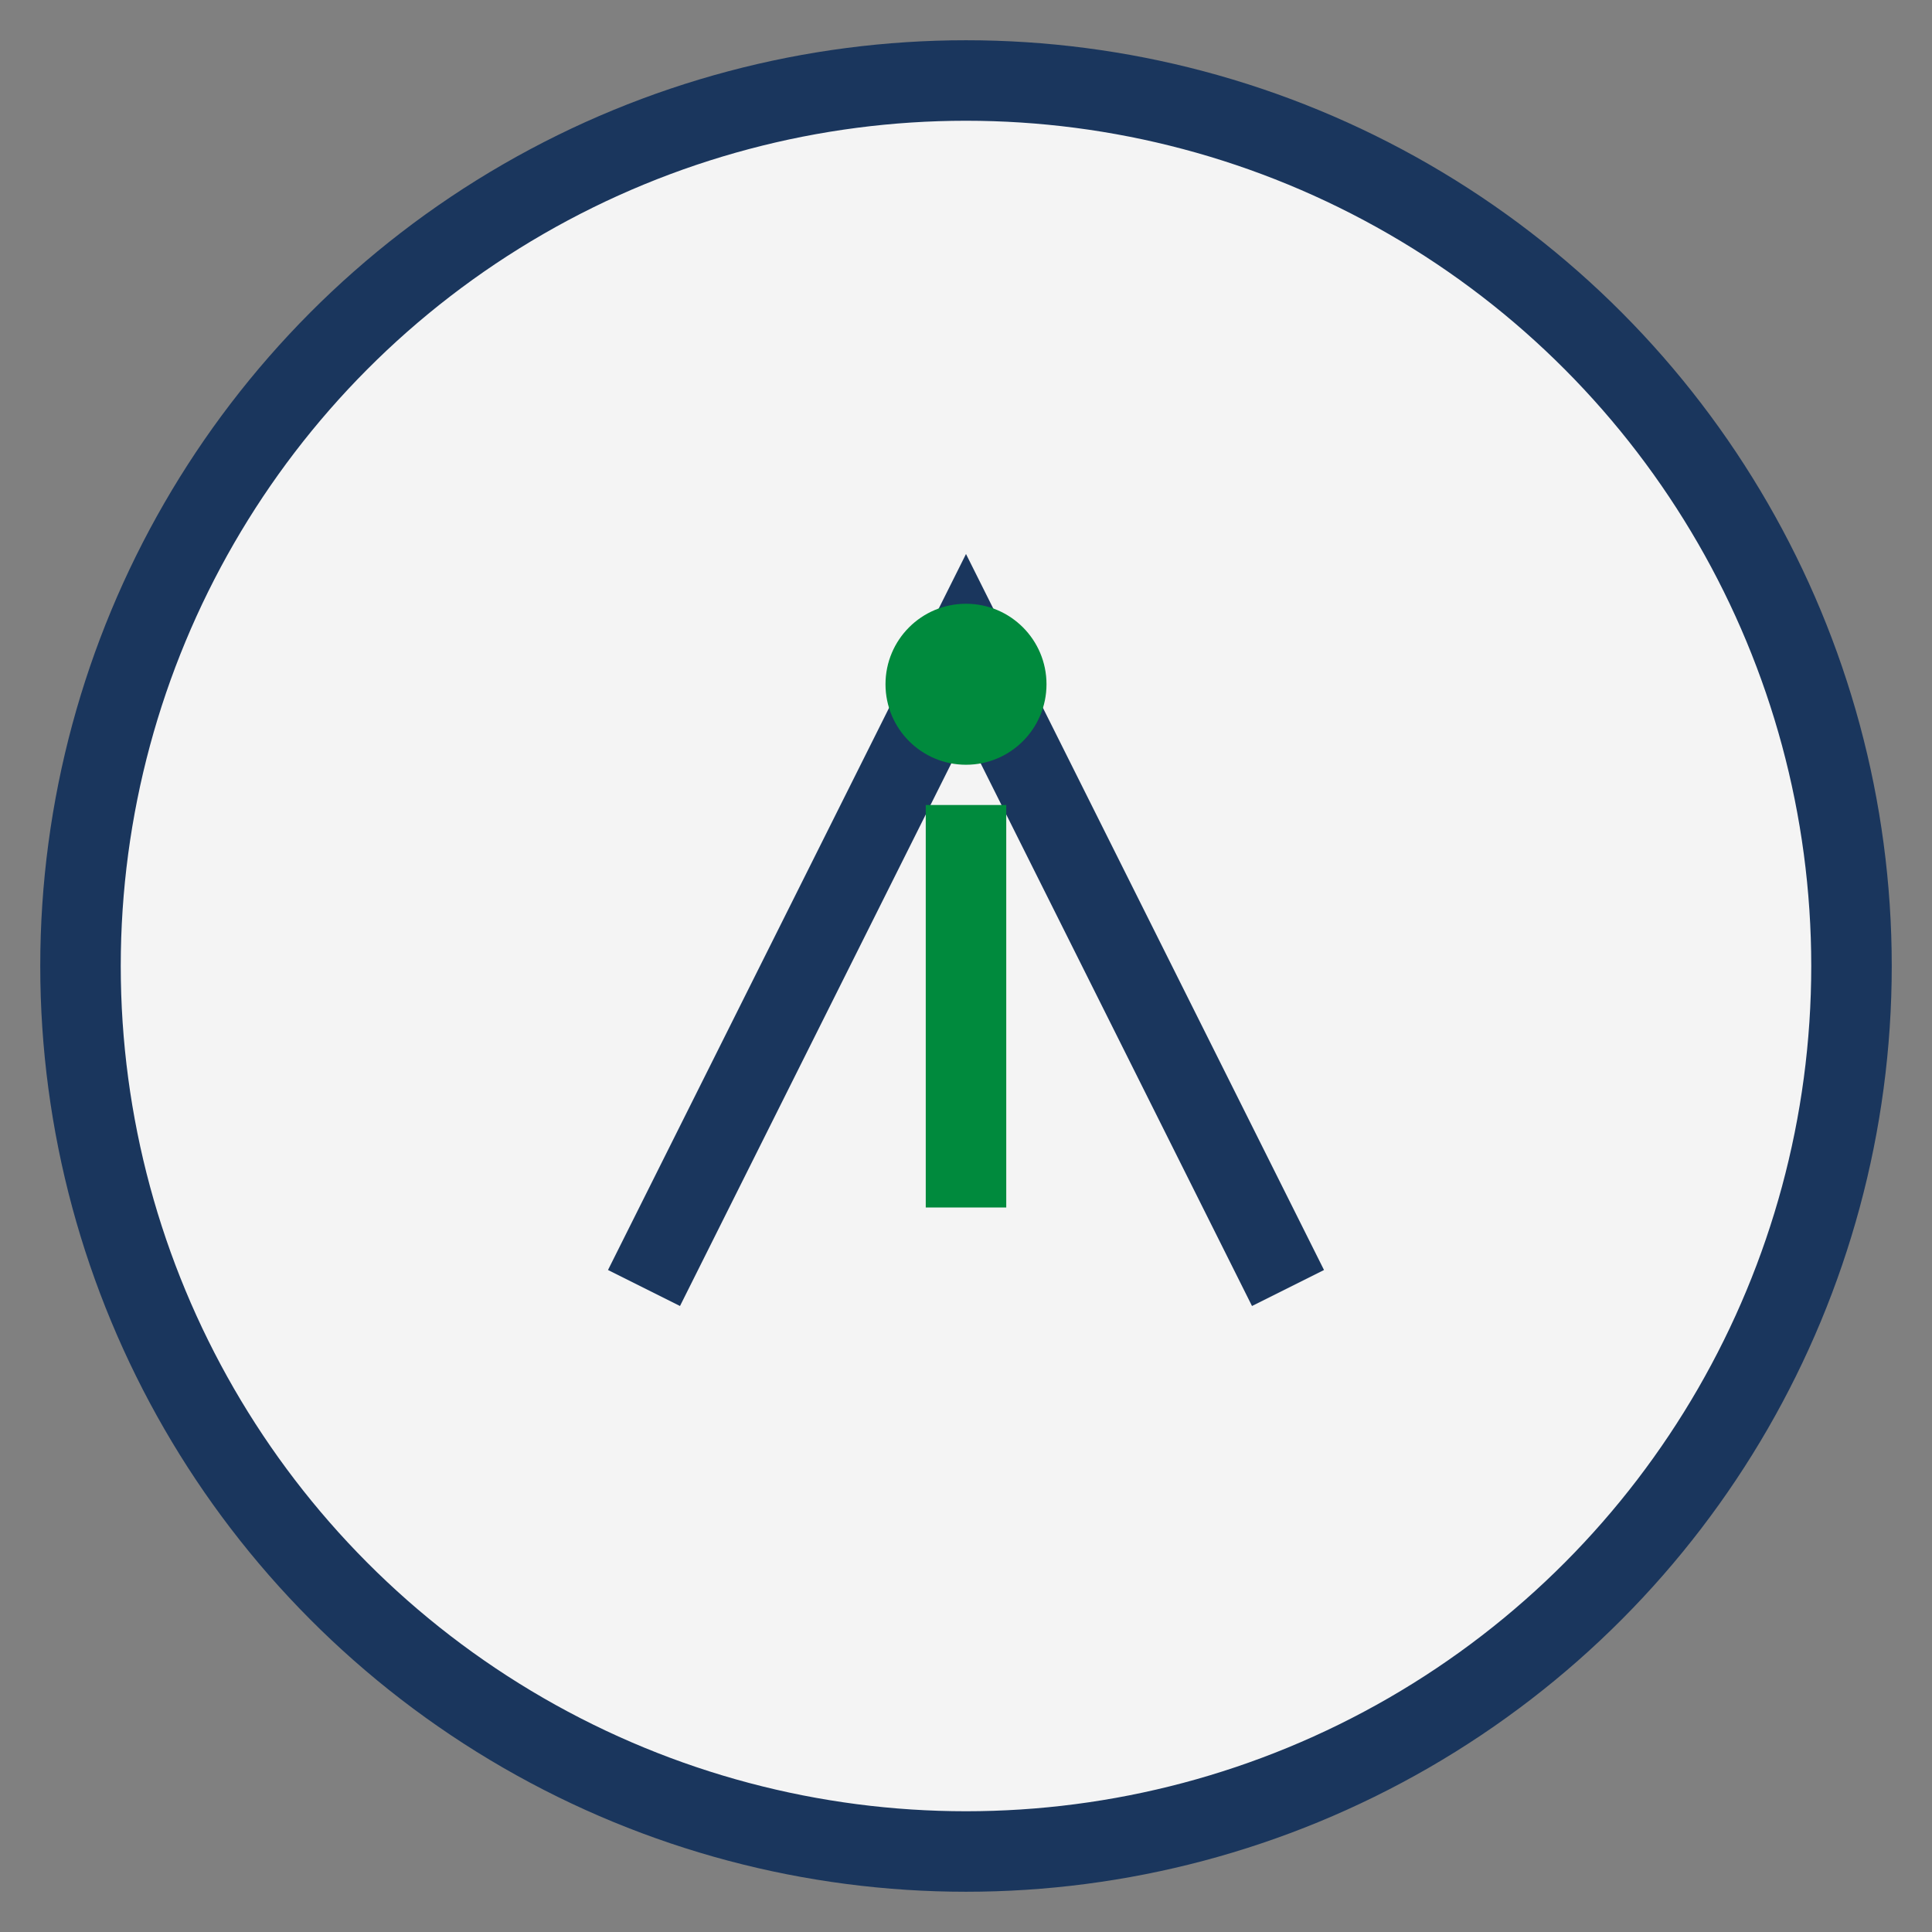 <?xml version="1.0" encoding="UTF-8"?>
<svg xmlns="http://www.w3.org/2000/svg" width="48" height="48" viewBox="0 0 48 48"><rect x="0" y="0" width="48" height="48" fill="#808080" stroke="none"/><circle cx="24" cy="24" r="22" fill="#F4F4F4" stroke="#1A365D" stroke-width="2"/><path d="M16 32l8-16 8 16" fill="none" stroke="#1A365D" stroke-width="2"/><path d="M24 20v10" stroke="#008A3D" stroke-width="2"/><circle cx="24" cy="17" r="2" fill="#008A3D"/></svg>